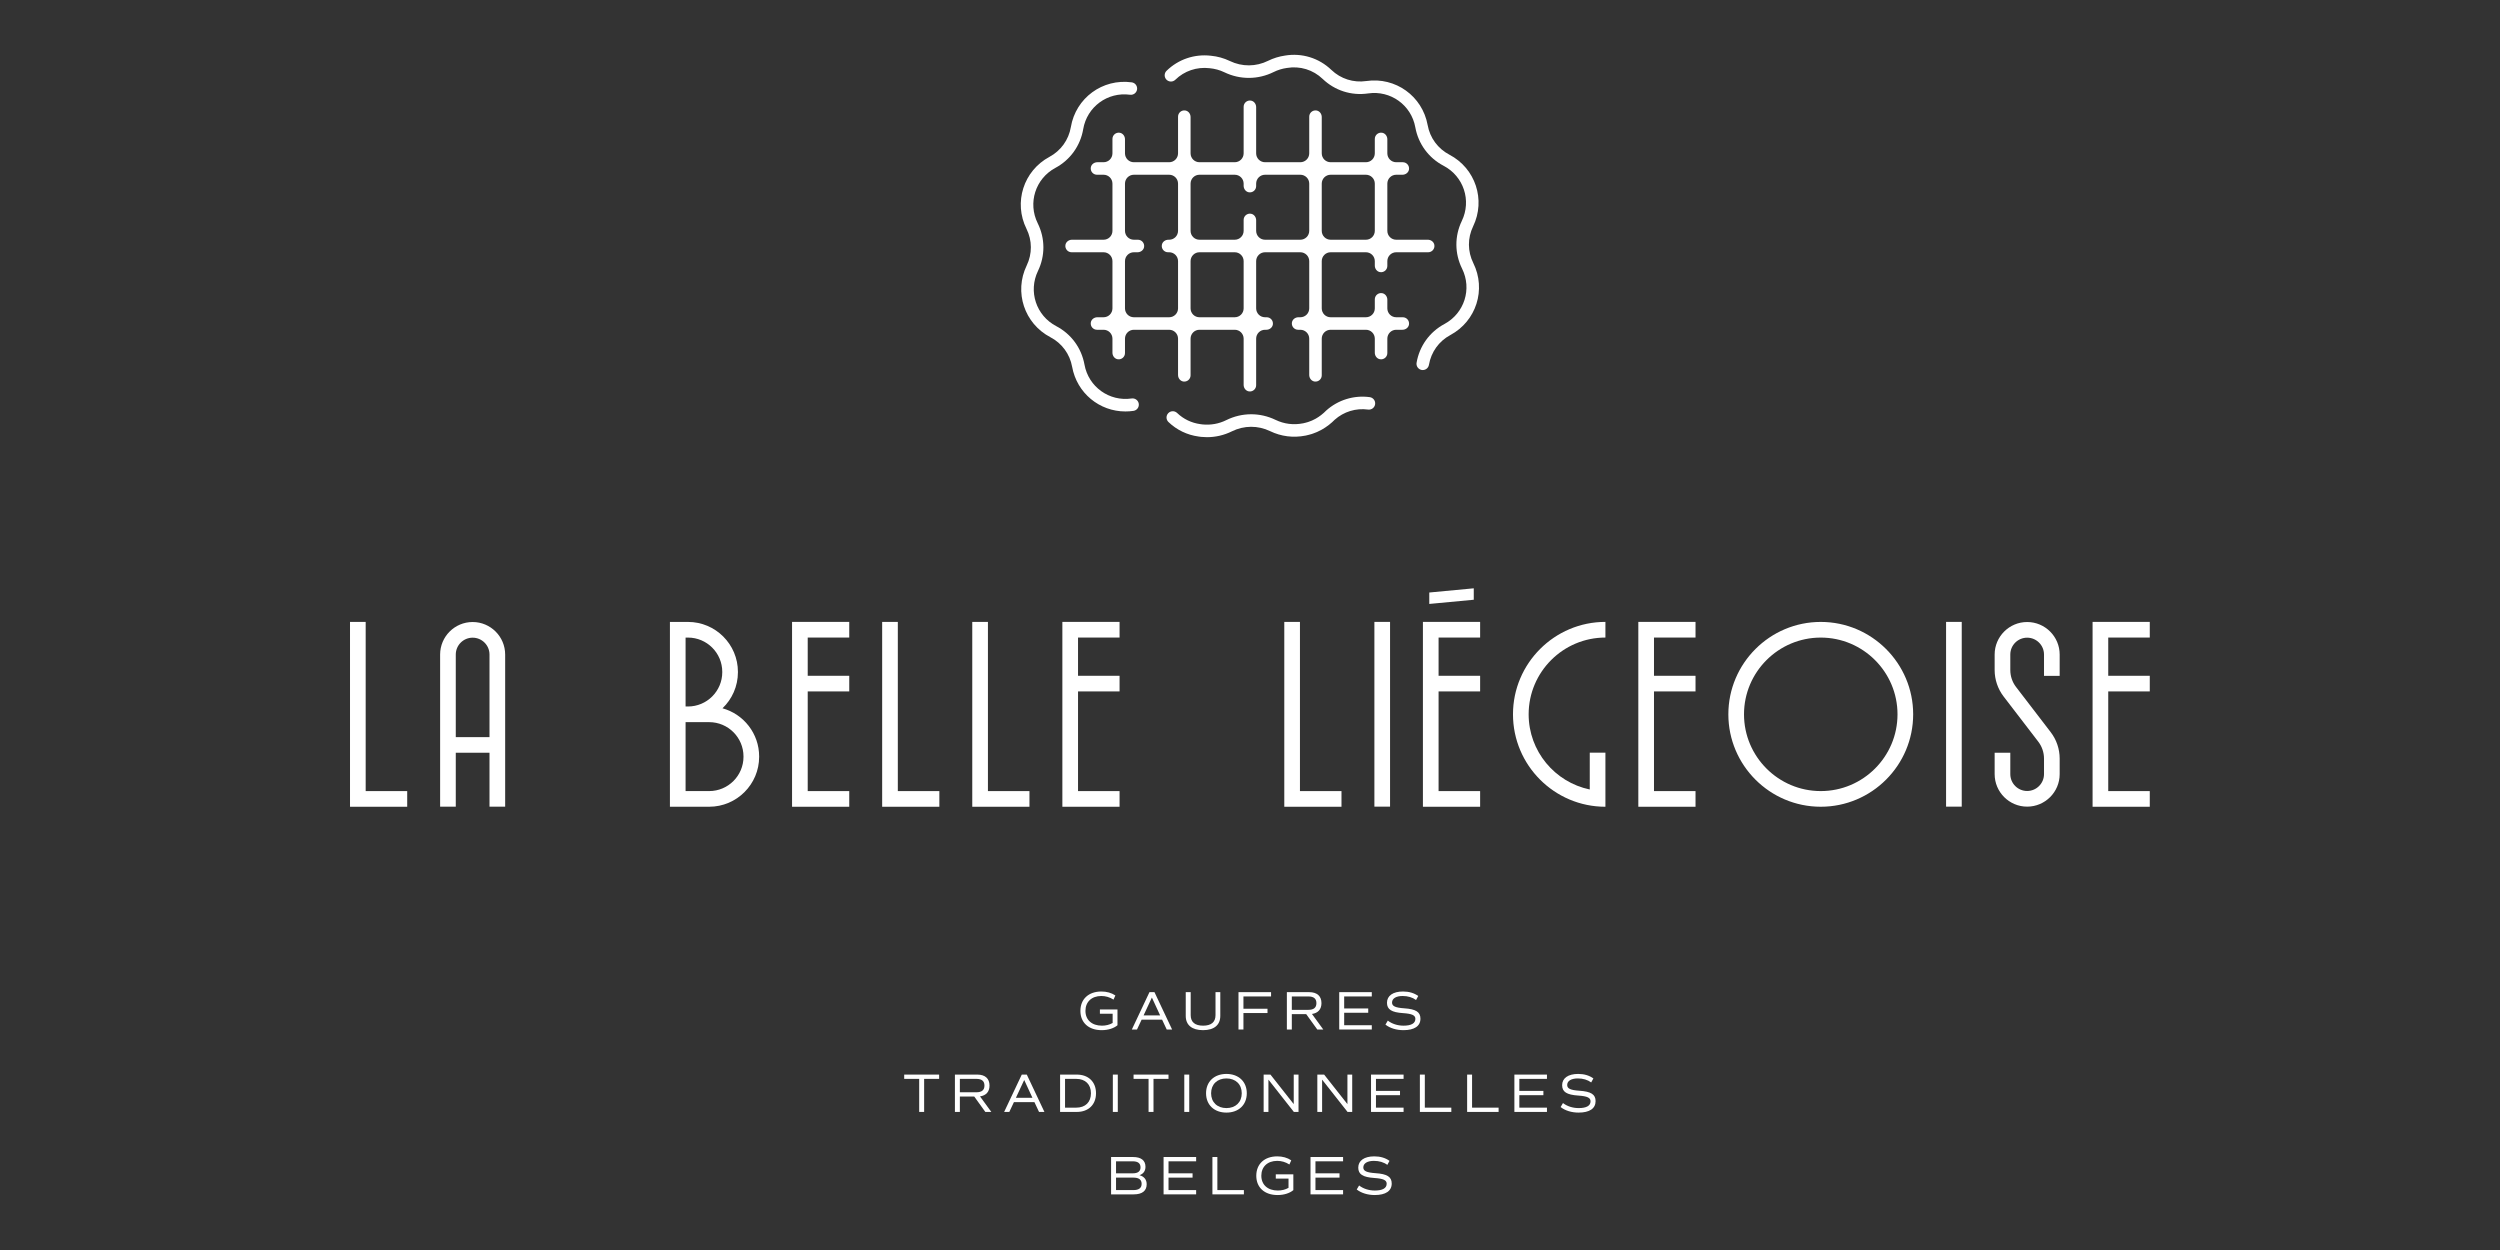 <svg xmlns="http://www.w3.org/2000/svg" xmlns:xlink="http://www.w3.org/1999/xlink" width="800" zoomAndPan="magnify" viewBox="0 0 600 300" height="400" preserveAspectRatio="xMidYMid meet" version="1.2"><rect x="0" y="0" width="600" height="300" fill="#333333" stroke="none"/><defs><clipPath id="0422db0a46"><path d="M 279 13.156 L 355 13.156 L 355 89 L 279 89 Z M 279 13.156 "/></clipPath><clipPath id="a9458f7fa4"><path d="M 266 277 L 276 277 L 276 286.906 L 266 286.906 Z M 266 277 "/></clipPath><clipPath id="07e1819ec7"><path d="M 279 277 L 288 277 L 288 286.906 L 279 286.906 Z M 279 277 "/></clipPath><clipPath id="2dbdb15cff"><path d="M 290 277 L 299 277 L 299 286.906 L 290 286.906 Z M 290 277 "/></clipPath><clipPath id="d3648bd748"><path d="M 301 277 L 311 277 L 311 286.906 L 301 286.906 Z M 301 277 "/></clipPath><clipPath id="6fe43717ca"><path d="M 314 277 L 323 277 L 323 286.906 L 314 286.906 Z M 314 277 "/></clipPath><clipPath id="077e803a2d"><path d="M 325 277 L 335 277 L 335 286.906 L 325 286.906 Z M 325 277 "/></clipPath></defs><g id="478c9e17d0"><g clip-rule="nonzero" clip-path="url(#0422db0a46)"><path style=" stroke:none;fill-rule:nonzero;fill:#ffffff;fill-opacity:1;" d="M 341.465 88.812 C 341.383 88.812 341.297 88.809 341.211 88.793 C 340.395 88.652 339.844 87.879 339.98 87.059 C 340.66 83.066 343.094 79.676 346.66 77.762 C 351.453 75.184 353.312 69.348 350.898 64.473 C 349.102 60.848 349.078 56.672 350.836 53.023 C 353.199 48.125 351.277 42.309 346.457 39.785 C 342.871 37.906 340.398 34.543 339.676 30.559 C 338.707 25.207 333.727 21.637 328.352 22.422 C 324.344 23.012 320.367 21.742 317.441 18.945 C 315.145 16.742 312.012 15.781 308.852 16.309 C 307.715 16.473 306.66 16.801 305.684 17.285 C 301.934 19.145 297.621 19.164 293.855 17.348 C 292.746 16.812 291.543 16.484 290.285 16.367 C 287.223 16.012 284.242 17.023 282.074 19.145 C 281.48 19.723 280.531 19.711 279.949 19.117 C 279.371 18.527 279.379 17.574 279.973 16.992 C 282.793 14.238 286.664 12.922 290.598 13.375 C 292.18 13.523 293.727 13.949 295.16 14.641 C 298.086 16.055 301.438 16.035 304.348 14.59 C 305.609 13.965 306.969 13.547 308.387 13.34 C 312.461 12.66 316.531 13.91 319.523 16.773 C 321.773 18.926 324.836 19.902 327.914 19.449 C 334.906 18.422 341.375 23.066 342.637 30.023 C 343.191 33.09 345.09 35.676 347.852 37.121 C 354.113 40.402 356.617 47.961 353.547 54.332 C 352.191 57.137 352.211 60.348 353.594 63.141 C 356.73 69.477 354.312 77.062 348.086 80.41 C 345.34 81.883 343.469 84.492 342.945 87.562 C 342.82 88.297 342.184 88.812 341.465 88.812 Z M 341.465 88.812 "/></g><path style=" stroke:none;fill-rule:nonzero;fill:#ffffff;fill-opacity:1;" d="M 289.676 104.922 C 289.211 104.922 288.746 104.898 288.281 104.852 C 288.051 104.828 287.848 104.797 287.648 104.766 C 284.922 104.395 282.418 103.191 280.43 101.285 C 279.828 100.711 279.809 99.758 280.383 99.16 C 280.957 98.559 281.906 98.539 282.508 99.113 C 284.035 100.578 285.961 101.504 288.078 101.793 C 288.258 101.816 288.414 101.844 288.57 101.859 C 290.562 102.066 292.539 101.711 294.305 100.832 C 298.055 98.977 302.363 98.953 306.133 100.77 C 308.188 101.762 310.461 102.047 312.715 101.598 L 312.805 101.582 C 313.004 101.539 313.195 101.492 313.383 101.441 C 313.555 101.395 313.719 101.352 313.879 101.301 L 314.148 101.207 C 314.379 101.125 314.605 101.043 314.828 100.949 L 315.008 100.863 C 315.234 100.762 315.457 100.652 315.68 100.531 C 315.746 100.496 315.801 100.461 315.859 100.426 L 315.965 100.363 C 316.125 100.27 316.285 100.176 316.445 100.066 C 316.656 99.926 316.848 99.785 317.043 99.637 L 317.117 99.578 C 317.555 99.234 317.895 98.934 318.195 98.621 L 318.27 98.547 C 321.125 95.977 324.941 94.801 328.742 95.316 C 329.566 95.43 330.141 96.188 330.031 97.008 C 329.918 97.832 329.164 98.406 328.34 98.297 C 325.43 97.898 322.508 98.793 320.316 100.75 C 319.93 101.145 319.508 101.523 319.02 101.906 L 318.91 101.992 C 318.625 102.211 318.375 102.395 318.113 102.566 C 317.918 102.699 317.707 102.828 317.492 102.953 L 317.402 103.008 C 317.309 103.062 317.215 103.117 317.121 103.168 C 316.84 103.324 316.543 103.469 316.246 103.602 L 316.012 103.711 C 315.727 103.832 315.434 103.941 315.141 104.047 L 315.062 104.074 C 314.973 104.105 314.879 104.137 314.789 104.168 C 314.57 104.234 314.363 104.289 314.156 104.344 C 313.922 104.406 313.676 104.469 313.43 104.523 L 313.324 104.543 C 310.402 105.125 307.477 104.754 304.828 103.477 C 301.898 102.066 298.551 102.086 295.641 103.527 C 293.781 104.449 291.742 104.922 289.676 104.922 Z M 289.676 104.922 "/><path style=" stroke:none;fill-rule:nonzero;fill:#ffffff;fill-opacity:1;" d="M 270.098 98.75 C 263.879 98.75 258.457 94.344 257.312 88.031 C 256.758 84.969 254.859 82.379 252.098 80.934 C 245.836 77.652 243.332 70.094 246.402 63.727 C 247.758 60.918 247.742 57.707 246.355 54.918 C 243.219 48.582 245.637 40.996 251.863 37.648 C 254.609 36.172 256.484 33.566 257.004 30.496 C 258.188 23.523 264.605 18.809 271.613 19.762 C 272.434 19.871 273.012 20.629 272.898 21.453 C 272.785 22.273 272.031 22.848 271.207 22.738 C 265.82 22.004 260.879 25.633 259.969 30.996 C 259.289 34.988 256.855 38.379 253.289 40.297 C 248.496 42.871 246.637 48.707 249.051 53.582 C 250.848 57.211 250.871 61.383 249.113 65.031 C 246.75 69.934 248.672 75.746 253.492 78.27 C 257.082 80.148 259.551 83.512 260.273 87.496 C 261.242 92.852 266.227 96.422 271.598 95.633 C 272.414 95.512 273.184 96.078 273.305 96.902 C 273.426 97.723 272.859 98.488 272.035 98.609 C 271.387 98.703 270.738 98.75 270.098 98.75 Z M 270.098 98.75 "/><path style=" stroke:none;fill-rule:nonzero;fill:#ffffff;fill-opacity:1;" d="M 342.684 57.535 L 335.09 57.535 C 333.914 57.535 332.961 56.582 332.961 55.406 L 332.961 44.07 C 332.961 42.891 333.914 41.938 335.09 41.938 L 336.59 41.938 C 337.34 41.938 338.035 41.426 338.156 40.688 C 338.309 39.746 337.586 38.934 336.672 38.934 L 335.09 38.934 C 333.914 38.934 332.961 37.98 332.961 36.801 L 332.961 33.422 C 332.961 32.672 332.449 31.98 331.711 31.859 C 330.77 31.707 329.953 32.43 329.953 33.34 L 329.953 36.801 C 329.953 37.98 329 38.934 327.824 38.934 L 319.348 38.934 C 318.172 38.934 317.219 37.98 317.219 36.801 L 317.219 28.082 C 317.219 27.332 316.707 26.641 315.969 26.52 C 315.027 26.363 314.215 27.09 314.215 28 L 314.215 36.801 C 314.215 37.98 313.258 38.934 312.082 38.934 L 303.609 38.934 C 302.43 38.934 301.477 37.98 301.477 36.801 L 301.477 25.707 C 301.477 24.961 300.965 24.266 300.227 24.145 C 299.285 23.992 298.473 24.715 298.473 25.629 L 298.473 36.801 C 298.473 37.98 297.52 38.934 296.34 38.934 L 287.867 38.934 C 286.691 38.934 285.738 37.98 285.738 36.801 L 285.738 28.082 C 285.738 27.332 285.227 26.641 284.484 26.52 C 283.543 26.363 282.73 27.09 282.73 28 L 282.73 36.801 C 282.73 37.98 281.777 38.934 280.602 38.934 L 272.125 38.934 C 270.949 38.934 269.996 37.98 269.996 36.801 L 269.996 33.422 C 269.996 32.672 269.484 31.98 268.746 31.859 C 267.805 31.707 266.988 32.43 266.988 33.34 L 266.988 36.801 C 266.988 37.98 266.035 38.934 264.859 38.934 L 263.359 38.934 C 262.609 38.934 261.914 39.445 261.797 40.184 C 261.641 41.125 262.363 41.938 263.277 41.938 L 264.859 41.938 C 266.035 41.938 266.988 42.891 266.988 44.07 L 266.988 55.406 C 266.988 56.582 266.035 57.535 264.859 57.535 L 257.266 57.535 C 256.52 57.535 255.824 58.047 255.703 58.785 C 255.551 59.73 256.273 60.543 257.188 60.543 L 264.859 60.543 C 266.035 60.543 266.988 61.496 266.988 62.672 L 266.988 74.012 C 266.988 75.188 266.035 76.141 264.859 76.141 L 263.359 76.141 C 262.609 76.141 261.914 76.652 261.797 77.391 C 261.641 78.332 262.363 79.145 263.277 79.145 L 264.859 79.145 C 266.035 79.145 266.988 80.102 266.988 81.277 L 266.988 84.656 C 266.988 85.406 267.5 86.102 268.242 86.219 C 269.184 86.375 269.996 85.652 269.996 84.738 L 269.996 81.277 C 269.996 80.102 270.949 79.145 272.125 79.145 L 280.602 79.145 C 281.777 79.145 282.73 80.102 282.73 81.277 L 282.73 89.996 C 282.73 90.746 283.242 91.441 283.98 91.562 C 284.922 91.715 285.738 90.992 285.738 90.078 L 285.738 81.277 C 285.738 80.102 286.691 79.145 287.867 79.145 L 296.34 79.145 C 297.52 79.145 298.473 80.102 298.473 81.277 L 298.473 92.371 C 298.473 93.121 298.984 93.812 299.723 93.934 C 300.664 94.086 301.477 93.363 301.477 92.453 L 301.477 81.277 C 301.477 80.102 302.43 79.145 303.609 79.145 L 303.922 79.145 C 304.672 79.145 305.363 78.637 305.484 77.895 C 305.637 76.953 304.914 76.141 304.004 76.141 L 303.609 76.141 C 302.43 76.141 301.477 75.188 301.477 74.012 L 301.477 62.672 C 301.477 61.496 302.43 60.543 303.609 60.543 L 312.082 60.543 C 313.258 60.543 314.215 61.496 314.215 62.672 L 314.215 74.012 C 314.215 75.188 313.258 76.141 312.082 76.141 L 311.625 76.141 C 310.875 76.141 310.184 76.652 310.062 77.391 C 309.91 78.332 310.633 79.145 311.543 79.145 L 312.082 79.145 C 313.258 79.145 314.215 80.102 314.215 81.277 L 314.215 89.996 C 314.215 90.746 314.727 91.441 315.465 91.562 C 316.406 91.715 317.219 90.992 317.219 90.078 L 317.219 81.277 C 317.219 80.102 318.172 79.145 319.348 79.145 L 327.824 79.145 C 329 79.145 329.953 80.102 329.953 81.277 L 329.953 84.656 C 329.953 85.406 330.465 86.102 331.203 86.219 C 332.145 86.375 332.961 85.652 332.961 84.738 L 332.961 81.277 C 332.961 80.102 333.914 79.145 335.09 79.145 L 336.59 79.145 C 337.34 79.145 338.035 78.637 338.156 77.895 C 338.309 76.953 337.586 76.141 336.672 76.141 L 335.09 76.141 C 333.914 76.141 332.961 75.188 332.961 74.012 L 332.961 71.922 C 332.961 71.176 332.449 70.48 331.711 70.359 C 330.77 70.207 329.953 70.93 329.953 71.844 L 329.953 74.012 C 329.953 75.188 329 76.141 327.824 76.141 L 319.348 76.141 C 318.172 76.141 317.219 75.188 317.219 74.012 L 317.219 62.672 C 317.219 61.496 318.172 60.543 319.348 60.543 L 327.824 60.543 C 329 60.543 329.953 61.496 329.953 62.672 L 329.953 63.746 C 329.953 64.496 330.465 65.188 331.203 65.309 C 332.145 65.461 332.961 64.738 332.961 63.828 L 332.961 62.672 C 332.961 61.496 333.914 60.543 335.09 60.543 L 342.766 60.543 C 343.676 60.543 344.398 59.73 344.246 58.785 C 344.125 58.047 343.434 57.535 342.684 57.535 Z M 269.996 74.012 L 269.996 62.672 C 269.996 61.496 270.949 60.543 272.125 60.543 L 273.016 60.543 C 273.766 60.543 274.461 60.031 274.582 59.293 C 274.734 58.352 274.012 57.535 273.098 57.535 L 272.125 57.535 C 270.949 57.535 269.996 56.582 269.996 55.406 L 269.996 44.07 C 269.996 42.891 270.949 41.938 272.125 41.938 L 280.602 41.938 C 281.777 41.938 282.73 42.891 282.73 44.07 L 282.73 55.406 C 282.73 56.582 281.777 57.535 280.602 57.535 L 280.406 57.535 C 279.656 57.535 278.961 58.047 278.844 58.789 C 278.688 59.73 279.414 60.543 280.324 60.543 L 280.602 60.543 C 281.777 60.543 282.73 61.496 282.73 62.672 L 282.73 74.012 C 282.73 75.188 281.777 76.141 280.602 76.141 L 272.125 76.141 C 270.949 76.141 269.996 75.188 269.996 74.012 Z M 296.34 76.141 L 287.867 76.141 C 286.691 76.141 285.738 75.188 285.738 74.012 L 285.738 62.672 C 285.738 61.496 286.691 60.543 287.867 60.543 L 296.34 60.543 C 297.52 60.543 298.473 61.496 298.473 62.672 L 298.473 74.012 C 298.473 75.188 297.52 76.141 296.34 76.141 Z M 301.477 55.406 L 301.477 52.859 C 301.477 52.109 300.965 51.418 300.227 51.297 C 299.285 51.145 298.473 51.867 298.473 52.777 L 298.473 55.406 C 298.473 56.582 297.52 57.535 296.34 57.535 L 287.867 57.535 C 286.691 57.535 285.738 56.582 285.738 55.406 L 285.738 44.07 C 285.738 42.891 286.691 41.938 287.867 41.938 L 296.34 41.938 C 297.52 41.938 298.473 42.891 298.473 44.07 L 298.473 44.586 C 298.473 45.336 298.984 46.031 299.723 46.152 C 300.664 46.305 301.477 45.582 301.477 44.668 L 301.477 44.07 C 301.477 42.891 302.43 41.938 303.609 41.938 L 312.082 41.938 C 313.258 41.938 314.215 42.891 314.215 44.07 L 314.215 55.406 C 314.215 56.582 313.258 57.535 312.082 57.535 L 303.609 57.535 C 302.43 57.535 301.477 56.582 301.477 55.406 Z M 317.219 55.406 L 317.219 44.07 C 317.219 42.891 318.172 41.938 319.348 41.938 L 327.824 41.938 C 329 41.938 329.953 42.891 329.953 44.07 L 329.953 55.406 C 329.953 56.582 329 57.535 327.824 57.535 L 319.348 57.535 C 318.172 57.535 317.219 56.582 317.219 55.406 Z M 317.219 55.406 "/><path style=" stroke:none;fill-rule:nonzero;fill:#ffffff;fill-opacity:1;" d="M 268.195 246.066 C 267.285 246.816 265.926 247.238 264.398 247.238 C 261.273 247.238 259.297 245.434 259.297 242.613 C 259.297 239.805 261.246 237.961 264.332 237.961 C 265.598 237.961 266.742 238.277 267.691 238.91 L 267.246 239.91 C 266.32 239.316 265.332 239.039 264.316 239.039 C 261.984 239.039 260.508 240.465 260.508 242.602 C 260.508 244.773 262.039 246.16 264.465 246.16 C 265.414 246.16 266.27 245.949 267.035 245.512 L 267.035 243.301 L 263.977 243.301 L 263.977 242.27 L 268.195 242.27 Z M 268.195 246.066 "/><path style=" stroke:none;fill-rule:nonzero;fill:#ffffff;fill-opacity:1;" d="M 278.906 244.723 L 273.988 244.723 L 272.879 247.082 L 271.641 247.082 L 275.871 238.117 L 277.074 238.117 L 281.305 247.082 L 280.012 247.082 Z M 274.461 243.695 L 278.43 243.695 L 276.453 239.41 Z M 274.461 243.695 "/><path style=" stroke:none;fill-rule:nonzero;fill:#ffffff;fill-opacity:1;" d="M 284.578 243.824 L 284.578 238.117 L 285.766 238.117 L 285.766 243.629 C 285.766 245.301 286.781 246.16 288.746 246.16 C 290.707 246.16 291.723 245.301 291.723 243.629 L 291.723 238.117 L 292.871 238.117 L 292.871 243.812 C 292.871 246 291.383 247.238 288.73 247.238 C 286.066 247.238 284.578 246.016 284.578 243.824 Z M 284.578 243.824 "/><path style=" stroke:none;fill-rule:nonzero;fill:#ffffff;fill-opacity:1;" d="M 298.426 239.148 L 298.426 242.098 L 304.199 242.098 L 304.199 243.129 L 298.426 243.129 L 298.426 247.082 L 297.238 247.082 L 297.238 238.117 L 305.055 238.117 L 305.055 239.148 Z M 298.426 239.148 "/><path style=" stroke:none;fill-rule:nonzero;fill:#ffffff;fill-opacity:1;" d="M 316.148 247.082 L 313.488 243.391 L 310.035 243.391 L 310.035 247.082 L 308.848 247.082 L 308.848 238.117 L 314.223 238.117 C 316.098 238.117 317.152 239.066 317.152 240.754 C 317.152 242.23 316.336 243.141 314.871 243.352 L 317.586 247.082 Z M 310.035 242.363 L 314 242.363 C 315.293 242.363 315.938 241.836 315.938 240.754 C 315.938 239.672 315.293 239.148 314 239.148 L 310.035 239.148 Z M 310.035 242.363 "/><path style=" stroke:none;fill-rule:nonzero;fill:#ffffff;fill-opacity:1;" d="M 322.602 239.148 L 322.602 242.031 L 328.375 242.031 L 328.375 243.062 L 322.602 243.062 L 322.602 246.055 L 329.23 246.055 L 329.23 247.082 L 321.414 247.082 L 321.414 238.117 L 329.23 238.117 L 329.23 239.148 Z M 322.602 239.148 "/><path style=" stroke:none;fill-rule:nonzero;fill:#ffffff;fill-opacity:1;" d="M 332.508 245.91 L 333.074 244.945 C 334.074 245.723 335.422 246.16 336.844 246.16 C 338.703 246.16 339.691 245.605 339.691 244.523 C 339.691 243.668 338.887 243.301 336.766 243.152 C 333.969 242.969 332.875 242.27 332.875 240.664 C 332.875 238.977 334.312 237.961 336.727 237.961 C 338.164 237.961 339.402 238.328 340.375 239.039 L 339.852 240.004 C 338.992 239.371 337.898 239.039 336.633 239.039 C 335.051 239.039 334.09 239.633 334.09 240.621 C 334.09 241.48 334.879 241.848 337.016 241.996 C 339.809 242.18 340.906 242.875 340.906 244.484 C 340.906 246.266 339.453 247.238 336.832 247.238 C 335.145 247.238 333.602 246.766 332.508 245.91 Z M 332.508 245.91 "/><path style=" stroke:none;fill-rule:nonzero;fill:#ffffff;fill-opacity:1;" d="M 225.391 258.93 L 221.793 258.93 L 221.793 266.863 L 220.605 266.863 L 220.605 258.93 L 217.008 258.93 L 217.008 257.902 L 225.391 257.902 Z M 225.391 258.93 "/><path style=" stroke:none;fill-rule:nonzero;fill:#ffffff;fill-opacity:1;" d="M 236.48 266.863 L 233.82 263.172 L 230.367 263.172 L 230.367 266.863 L 229.18 266.863 L 229.18 257.902 L 234.559 257.902 C 236.43 257.902 237.484 258.852 237.484 260.539 C 237.484 262.016 236.668 262.922 235.203 263.137 L 237.918 266.863 Z M 230.367 262.145 L 234.332 262.145 C 235.625 262.145 236.27 261.617 236.27 260.539 C 236.27 259.457 235.625 258.93 234.332 258.93 L 230.367 258.93 Z M 230.367 262.145 "/><path style=" stroke:none;fill-rule:nonzero;fill:#ffffff;fill-opacity:1;" d="M 248.258 264.504 L 243.344 264.504 L 242.234 266.863 L 240.996 266.863 L 245.227 257.902 L 246.43 257.902 L 250.66 266.863 L 249.367 266.863 Z M 243.816 263.477 L 247.785 263.477 L 245.809 259.195 Z M 243.816 263.477 "/><path style=" stroke:none;fill-rule:nonzero;fill:#ffffff;fill-opacity:1;" d="M 263.043 262.383 C 263.043 265.113 261.238 266.863 258.43 266.863 L 254.422 266.863 L 254.422 257.902 L 258.43 257.902 C 261.238 257.902 263.043 259.656 263.043 262.383 Z M 261.828 262.383 C 261.828 260.246 260.484 258.93 258.297 258.93 L 255.609 258.93 L 255.609 265.836 L 258.297 265.836 C 260.484 265.836 261.828 264.52 261.828 262.383 Z M 261.828 262.383 "/><path style=" stroke:none;fill-rule:nonzero;fill:#ffffff;fill-opacity:1;" d="M 267.082 257.902 L 268.27 257.902 L 268.27 266.863 L 267.082 266.863 Z M 267.082 257.902 "/><path style=" stroke:none;fill-rule:nonzero;fill:#ffffff;fill-opacity:1;" d="M 280.441 258.93 L 276.84 258.93 L 276.84 266.863 L 275.656 266.863 L 275.656 258.93 L 272.055 258.93 L 272.055 257.902 L 280.441 257.902 Z M 280.441 258.93 "/><path style=" stroke:none;fill-rule:nonzero;fill:#ffffff;fill-opacity:1;" d="M 284.23 257.902 L 285.418 257.902 L 285.418 266.863 L 284.23 266.863 Z M 284.23 257.902 "/><path style=" stroke:none;fill-rule:nonzero;fill:#ffffff;fill-opacity:1;" d="M 289.453 262.383 C 289.453 259.602 291.402 257.742 294.344 257.742 C 297.281 257.742 299.23 259.602 299.23 262.383 C 299.23 265.164 297.281 267.023 294.344 267.023 C 291.402 267.023 289.453 265.164 289.453 262.383 Z M 298.02 262.383 C 298.02 260.234 296.543 258.824 294.344 258.824 C 292.141 258.824 290.664 260.234 290.664 262.383 C 290.664 264.531 292.141 265.941 294.344 265.941 C 296.543 265.941 298.02 264.531 298.02 262.383 Z M 298.02 262.383 "/><path style=" stroke:none;fill-rule:nonzero;fill:#ffffff;fill-opacity:1;" d="M 311.645 257.902 L 311.645 266.863 L 310.523 266.863 L 304.422 259.113 L 304.422 266.863 L 303.273 266.863 L 303.273 257.902 L 304.91 257.902 L 310.496 264.992 L 310.496 257.902 Z M 311.645 257.902 "/><path style=" stroke:none;fill-rule:nonzero;fill:#ffffff;fill-opacity:1;" d="M 324.531 257.902 L 324.531 266.863 L 323.41 266.863 L 317.305 259.113 L 317.305 266.863 L 316.16 266.863 L 316.16 257.902 L 317.793 257.902 L 323.383 264.992 L 323.383 257.902 Z M 324.531 257.902 "/><path style=" stroke:none;fill-rule:nonzero;fill:#ffffff;fill-opacity:1;" d="M 330.23 258.93 L 330.23 261.816 L 336.004 261.816 L 336.004 262.844 L 330.23 262.844 L 330.23 265.836 L 336.859 265.836 L 336.859 266.863 L 329.047 266.863 L 329.047 257.902 L 336.859 257.902 L 336.859 258.93 Z M 330.23 258.93 "/><path style=" stroke:none;fill-rule:nonzero;fill:#ffffff;fill-opacity:1;" d="M 348.32 265.836 L 348.32 266.863 L 340.77 266.863 L 340.77 257.902 L 341.957 257.902 L 341.957 265.836 Z M 348.32 265.836 "/><path style=" stroke:none;fill-rule:nonzero;fill:#ffffff;fill-opacity:1;" d="M 359.664 265.836 L 359.664 266.863 L 352.113 266.863 L 352.113 257.902 L 353.297 257.902 L 353.297 265.836 Z M 359.664 265.836 "/><path style=" stroke:none;fill-rule:nonzero;fill:#ffffff;fill-opacity:1;" d="M 364.641 258.93 L 364.641 261.816 L 370.414 261.816 L 370.414 262.844 L 364.641 262.844 L 364.641 265.836 L 371.27 265.836 L 371.27 266.863 L 363.453 266.863 L 363.453 257.902 L 371.27 257.902 L 371.27 258.93 Z M 364.641 258.93 "/><path style=" stroke:none;fill-rule:nonzero;fill:#ffffff;fill-opacity:1;" d="M 374.547 265.691 L 375.113 264.73 C 376.113 265.508 377.457 265.941 378.883 265.941 C 380.742 265.941 381.73 265.391 381.73 264.309 C 381.73 263.449 380.926 263.082 378.805 262.938 C 376.008 262.754 374.914 262.055 374.914 260.445 C 374.914 258.758 376.352 257.742 378.762 257.742 C 380.199 257.742 381.441 258.113 382.414 258.824 L 381.887 259.785 C 381.031 259.152 379.938 258.824 378.672 258.824 C 377.09 258.824 376.125 259.418 376.125 260.406 C 376.125 261.262 376.918 261.633 379.055 261.777 C 381.848 261.961 382.941 262.66 382.941 264.27 C 382.941 266.047 381.492 267.023 378.867 267.023 C 377.18 267.023 375.641 266.547 374.547 265.691 Z M 374.547 265.691 "/><g clip-rule="nonzero" clip-path="url(#a9458f7fa4)"><path style=" stroke:none;fill-rule:nonzero;fill:#ffffff;fill-opacity:1;" d="M 275.203 284.223 C 275.203 285.805 274.121 286.648 272.105 286.648 L 266.66 286.648 L 266.66 277.684 L 271.922 277.684 C 273.871 277.684 274.914 278.5 274.914 280.031 C 274.914 281.031 274.41 281.719 273.477 282.047 C 274.598 282.363 275.203 283.102 275.203 284.223 Z M 267.848 281.598 L 271.883 281.598 C 273.094 281.598 273.727 281.113 273.727 280.164 C 273.727 279.203 273.094 278.715 271.883 278.715 L 267.848 278.715 Z M 273.992 284.129 C 273.992 283.129 273.344 282.629 272.027 282.629 L 267.848 282.629 L 267.848 285.621 L 272.027 285.621 C 273.32 285.621 273.992 285.121 273.992 284.129 Z M 273.992 284.129 "/></g><g clip-rule="nonzero" clip-path="url(#07e1819ec7)"><path style=" stroke:none;fill-rule:nonzero;fill:#ffffff;fill-opacity:1;" d="M 280.445 278.715 L 280.445 281.598 L 286.215 281.598 L 286.215 282.629 L 280.445 282.629 L 280.445 285.621 L 287.074 285.621 L 287.074 286.648 L 279.258 286.648 L 279.258 277.684 L 287.074 277.684 L 287.074 278.715 Z M 280.445 278.715 "/></g><g clip-rule="nonzero" clip-path="url(#2dbdb15cff)"><path style=" stroke:none;fill-rule:nonzero;fill:#ffffff;fill-opacity:1;" d="M 298.535 285.621 L 298.535 286.648 L 290.98 286.648 L 290.98 277.684 L 292.168 277.684 L 292.168 285.621 Z M 298.535 285.621 "/></g><g clip-rule="nonzero" clip-path="url(#d3648bd748)"><path style=" stroke:none;fill-rule:nonzero;fill:#ffffff;fill-opacity:1;" d="M 310.402 285.633 C 309.496 286.383 308.137 286.809 306.609 286.809 C 303.484 286.809 301.508 285 301.508 282.18 C 301.508 279.371 303.457 277.527 306.543 277.527 C 307.809 277.527 308.953 277.844 309.902 278.477 L 309.453 279.477 C 308.531 278.883 307.543 278.609 306.527 278.609 C 304.195 278.609 302.719 280.031 302.719 282.168 C 302.719 284.34 304.25 285.727 306.676 285.727 C 307.625 285.727 308.48 285.516 309.246 285.078 L 309.246 282.867 L 306.188 282.867 L 306.188 281.836 L 310.402 281.836 Z M 310.402 285.633 "/></g><g clip-rule="nonzero" clip-path="url(#6fe43717ca)"><path style=" stroke:none;fill-rule:nonzero;fill:#ffffff;fill-opacity:1;" d="M 315.711 278.715 L 315.711 281.598 L 321.484 281.598 L 321.484 282.629 L 315.711 282.629 L 315.711 285.621 L 322.34 285.621 L 322.34 286.648 L 314.523 286.648 L 314.523 277.684 L 322.34 277.684 L 322.34 278.715 Z M 315.711 278.715 "/></g><g clip-rule="nonzero" clip-path="url(#077e803a2d)"><path style=" stroke:none;fill-rule:nonzero;fill:#ffffff;fill-opacity:1;" d="M 325.613 285.477 L 326.184 284.512 C 327.184 285.289 328.527 285.727 329.953 285.727 C 331.809 285.727 332.801 285.172 332.801 284.09 C 332.801 283.234 331.996 282.867 329.875 282.719 C 327.078 282.535 325.984 281.836 325.984 280.23 C 325.984 278.543 327.422 277.527 329.832 277.527 C 331.27 277.527 332.508 277.895 333.484 278.609 L 332.957 279.57 C 332.102 278.938 331.008 278.609 329.742 278.609 C 328.16 278.609 327.195 279.203 327.195 280.188 C 327.195 281.047 327.988 281.414 330.121 281.562 C 332.918 281.746 334.012 282.441 334.012 284.051 C 334.012 285.832 332.562 286.809 329.938 286.809 C 328.25 286.809 326.711 286.332 325.613 285.477 Z M 325.613 285.477 "/></g><path style=" stroke:none;fill-rule:nonzero;fill:#ffffff;fill-opacity:1;" d="M 170.211 193.617 L 160.781 193.617 L 160.781 149.262 L 165.117 149.262 C 171.727 149.262 177.102 154.637 177.102 161.246 L 177.102 161.332 C 177.102 164.73 175.68 167.809 173.398 169.988 C 178.465 171.391 182.195 176.039 182.195 181.547 L 182.195 181.633 C 182.195 188.238 176.82 193.617 170.211 193.617 Z M 164.539 189.859 L 170.211 189.859 C 174.746 189.859 178.438 186.168 178.438 181.633 L 178.438 181.547 C 178.438 177.008 174.746 173.316 170.211 173.316 L 164.539 173.316 Z M 164.539 169.559 L 165.117 169.559 C 169.652 169.559 173.344 165.867 173.344 161.332 L 173.344 161.246 C 173.344 156.707 169.652 153.02 165.117 153.02 L 164.539 153.02 Z M 164.539 169.559 "/><path style=" stroke:none;fill-rule:nonzero;fill:#ffffff;fill-opacity:1;" d="M 225.445 193.621 L 211.719 193.621 L 211.719 149.258 L 215.477 149.258 L 215.477 189.863 L 225.445 189.863 Z M 225.445 193.621 "/><path style=" stroke:none;fill-rule:nonzero;fill:#ffffff;fill-opacity:1;" d="M 247.07 193.621 L 233.344 193.621 L 233.344 149.258 L 237.102 149.258 L 237.102 189.863 L 247.07 189.863 Z M 247.07 193.621 "/><path style=" stroke:none;fill-rule:nonzero;fill:#ffffff;fill-opacity:1;" d="M 203.82 153.012 L 203.82 149.254 L 190.094 149.254 L 190.094 193.621 L 203.82 193.621 L 203.82 189.863 L 193.852 189.863 L 193.852 165.941 L 203.82 165.941 L 203.82 162.188 L 193.852 162.188 L 193.852 153.012 Z M 203.82 153.012 "/><path style=" stroke:none;fill-rule:nonzero;fill:#ffffff;fill-opacity:1;" d="M 268.695 153.012 L 268.695 149.254 L 254.969 149.254 L 254.969 193.621 L 268.695 193.621 L 268.695 189.863 L 258.727 189.863 L 258.727 165.941 L 268.695 165.941 L 268.695 162.188 L 258.727 162.188 L 258.727 153.012 Z M 268.695 153.012 "/><path style=" stroke:none;fill-rule:nonzero;fill:#ffffff;fill-opacity:1;" d="M 113.434 149.285 C 109.129 149.285 105.629 152.785 105.629 157.09 L 105.629 193.594 L 109.387 193.594 L 109.387 180.664 L 117.48 180.664 L 117.48 193.594 L 121.238 193.594 L 121.238 157.09 C 121.238 152.785 117.734 149.285 113.434 149.285 Z M 109.387 176.906 L 109.387 157.09 C 109.387 154.855 111.203 153.043 113.434 153.043 C 115.664 153.043 117.48 154.855 117.48 157.09 L 117.48 176.906 Z M 109.387 176.906 "/><path style=" stroke:none;fill-rule:nonzero;fill:#ffffff;fill-opacity:1;" d="M 97.73 193.621 L 84.004 193.621 L 84.004 149.258 L 87.762 149.258 L 87.762 189.863 L 97.73 189.863 Z M 97.73 193.621 "/><path style=" stroke:none;fill-rule:nonzero;fill:#ffffff;fill-opacity:1;" d="M 486.516 193.594 C 482.215 193.594 478.715 190.094 478.715 185.789 L 478.715 180.664 L 482.473 180.664 L 482.473 185.789 C 482.473 188.02 484.285 189.836 486.516 189.836 C 488.746 189.836 490.562 188.02 490.562 185.789 L 490.562 182.051 C 490.562 180.598 490.074 179.164 489.191 178.008 L 480.863 167.156 C 479.477 165.348 478.715 163.102 478.715 160.824 L 478.715 157.086 C 478.715 152.785 482.215 149.285 486.516 149.285 C 490.82 149.285 494.32 152.785 494.32 157.086 L 494.32 162.215 L 490.562 162.215 L 490.562 157.086 C 490.562 154.855 488.746 153.043 486.516 153.043 C 484.285 153.043 482.473 154.855 482.473 157.086 L 482.473 160.824 C 482.473 162.277 482.957 163.715 483.844 164.867 L 492.172 175.723 C 493.559 177.527 494.32 179.773 494.32 182.051 L 494.32 185.789 C 494.32 190.094 490.82 193.594 486.516 193.594 Z M 486.516 193.594 "/><path style=" stroke:none;fill-rule:nonzero;fill:#ffffff;fill-opacity:1;" d="M 436.984 193.617 C 424.754 193.617 414.805 183.668 414.805 171.438 C 414.805 159.211 424.754 149.262 436.984 149.262 C 449.211 149.262 459.16 159.211 459.16 171.438 C 459.16 183.668 449.211 193.617 436.984 193.617 Z M 436.984 153.02 C 426.828 153.02 418.562 161.281 418.562 171.438 C 418.562 181.598 426.828 189.859 436.984 189.859 C 447.141 189.859 455.402 181.598 455.402 171.438 C 455.402 161.281 447.141 153.02 436.984 153.02 Z M 436.984 153.02 "/><path style=" stroke:none;fill-rule:nonzero;fill:#ffffff;fill-opacity:1;" d="M 406.926 153.012 L 406.926 149.254 L 393.199 149.254 L 393.199 193.621 L 406.926 193.621 L 406.926 189.863 L 396.957 189.863 L 396.957 165.941 L 406.926 165.941 L 406.926 162.188 L 396.957 162.188 L 396.957 153.012 Z M 406.926 153.012 "/><path style=" stroke:none;fill-rule:nonzero;fill:#ffffff;fill-opacity:1;" d="M 515.945 153.012 L 515.945 149.254 L 502.219 149.254 L 502.219 193.621 L 515.945 193.621 L 515.945 189.863 L 505.977 189.863 L 505.977 165.941 L 515.945 165.941 L 515.945 162.188 L 505.977 162.188 L 505.977 153.012 Z M 515.945 153.012 "/><path style=" stroke:none;fill-rule:nonzero;fill:#ffffff;fill-opacity:1;" d="M 355.23 153.012 L 355.23 149.254 L 341.5 149.254 L 341.5 193.621 L 355.23 193.621 L 355.23 189.863 L 345.258 189.863 L 345.258 165.941 L 355.23 165.941 L 355.23 162.188 L 345.258 162.188 L 345.258 153.012 Z M 355.23 153.012 "/><path style=" stroke:none;fill-rule:nonzero;fill:#ffffff;fill-opacity:1;" d="M 353.703 143.938 L 343.027 144.945 L 343.027 142.203 L 353.703 141.195 Z M 353.703 143.938 "/><path style=" stroke:none;fill-rule:nonzero;fill:#ffffff;fill-opacity:1;" d="M 321.957 193.621 L 308.23 193.621 L 308.23 149.258 L 311.988 149.258 L 311.988 189.863 L 321.957 189.863 Z M 321.957 193.621 "/><path style=" stroke:none;fill-rule:nonzero;fill:#ffffff;fill-opacity:1;" d="M 329.855 149.254 L 333.613 149.254 L 333.613 193.594 L 329.855 193.594 Z M 329.855 149.254 "/><path style=" stroke:none;fill-rule:nonzero;fill:#ffffff;fill-opacity:1;" d="M 467.059 149.254 L 470.816 149.254 L 470.816 193.594 L 467.059 193.594 Z M 467.059 149.254 "/><path style=" stroke:none;fill-rule:nonzero;fill:#ffffff;fill-opacity:1;" d="M 385.301 153.012 L 385.301 149.254 C 373.07 149.254 363.117 159.207 363.117 171.438 C 363.117 183.672 373.07 193.621 385.301 193.621 L 385.301 180.641 L 381.543 180.641 L 381.543 189.477 C 373.18 187.734 366.875 180.309 366.875 171.438 C 366.875 161.277 375.141 153.012 385.301 153.012 Z M 385.301 153.012 "/></g></svg>